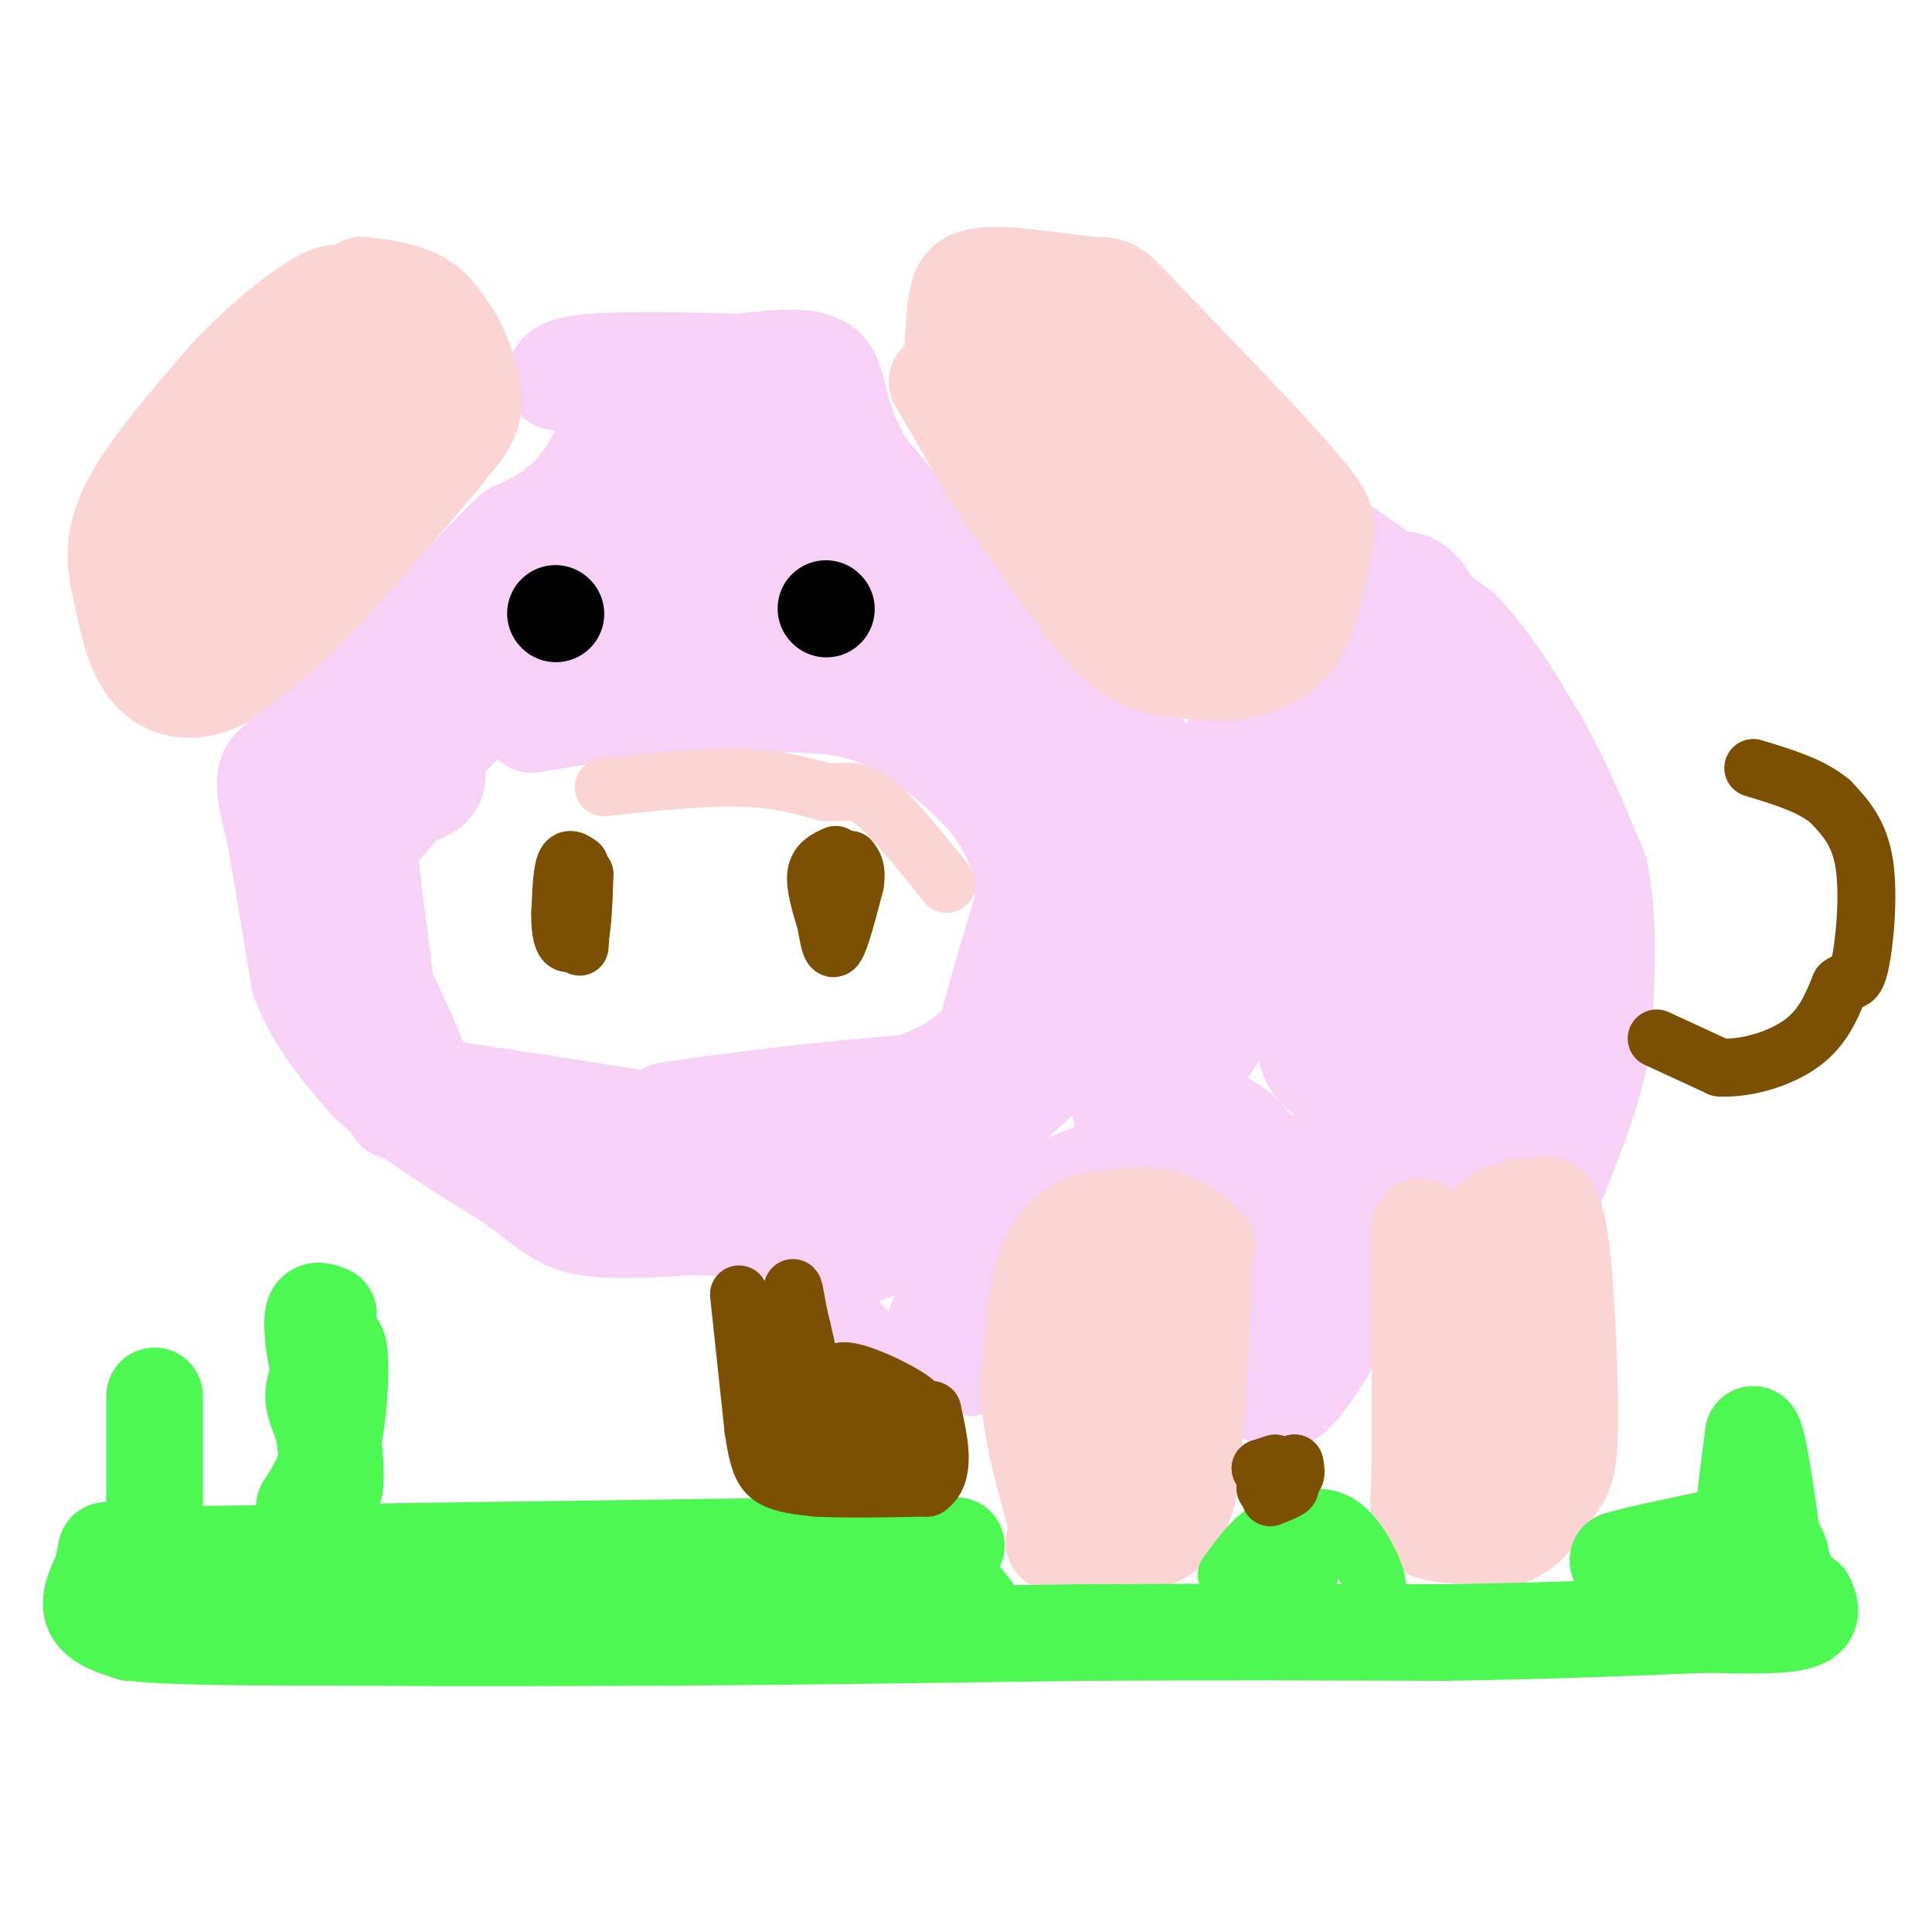 <svg viewBox='0 0 400 400' version='1.1' xmlns='http://www.w3.org/2000/svg' xmlns:xlink='http://www.w3.org/1999/xlink'><g fill='none' stroke='#F990F4' stroke-width='6' stroke-linecap='round' stroke-linejoin='round'><path d='M295,158c0.000,0.000 0.100,0.100 0.1,0.1'/></g>
<g fill='none' stroke='#F8D1F6' stroke-width='6' stroke-linecap='round' stroke-linejoin='round'><path d='M277,146c0.000,0.000 1.000,0.000 1,0'/></g>
<g fill='none' stroke='#F8D1F6' stroke-width='28' stroke-linecap='round' stroke-linejoin='round'><path d='M298,137c0.000,0.000 3.000,9.000 3,9'/><path d='M301,146c1.500,2.333 3.750,3.667 6,5'/><path d='M307,151c2.000,2.000 4.000,4.500 6,7'/><path d='M313,158c1.667,2.500 2.833,5.250 4,8'/><path d='M317,166c1.167,3.333 2.083,7.667 3,12'/><path d='M320,178c1.000,4.167 2.000,8.583 3,13'/><path d='M323,191c0.667,4.667 0.833,9.833 1,15'/><path d='M324,206c0.000,5.000 -0.500,10.000 -1,15'/><path d='M323,221c-0.667,4.500 -1.833,8.250 -3,12'/><path d='M320,233c-0.667,2.333 -0.833,2.167 -1,2'/><path d='M319,235c-2.500,0.000 -8.250,-1.000 -14,-2'/><path d='M305,233c-6.167,0.500 -14.583,2.750 -23,5'/><path d='M282,238c-5.167,2.167 -6.583,5.083 -8,8'/><path d='M274,246c-2.167,3.667 -3.583,8.833 -5,14'/><path d='M269,260c-1.000,4.333 -1.000,8.167 -1,12'/><path d='M268,272c-0.333,3.500 -0.667,6.250 -1,9'/><path d='M267,281c-0.833,1.833 -2.417,1.917 -4,2'/><path d='M263,283c-0.333,0.833 0.833,1.917 2,3'/><path d='M265,286c1.333,-0.833 3.667,-4.417 6,-8'/><path d='M271,278c1.000,-3.667 0.500,-8.833 0,-14'/><path d='M271,264c-1.167,-4.833 -4.083,-9.917 -7,-15'/><path d='M264,249c-2.833,-4.500 -6.417,-8.250 -10,-12'/><path d='M254,237c-4.667,-3.333 -11.333,-5.667 -18,-8'/><path d='M236,229c-1.667,-3.000 3.167,-6.500 8,-10'/><path d='M244,219c2.844,-3.689 5.956,-7.911 8,-13c2.044,-5.089 3.022,-11.044 4,-17'/><path d='M256,189c1.000,-7.333 1.500,-17.167 2,-27'/><path d='M258,162c-0.089,-5.267 -1.311,-4.933 1,-6c2.311,-1.067 8.156,-3.533 14,-6'/><path d='M273,150c4.356,-2.444 8.244,-5.556 11,-10c2.756,-4.444 4.378,-10.222 6,-16'/><path d='M290,124c2.167,-0.333 4.583,6.833 7,14'/><path d='M297,138c2.353,5.408 4.735,11.927 0,22c-4.735,10.073 -16.589,23.700 -20,29c-3.411,5.300 1.620,2.273 7,-8c5.380,-10.273 11.109,-27.792 10,-28c-1.109,-0.208 -9.054,16.896 -17,34'/><path d='M277,187c-3.874,8.062 -5.060,11.216 -6,15c-0.940,3.784 -1.634,8.199 1,8c2.634,-0.199 8.595,-5.013 13,-13c4.405,-7.987 7.254,-19.147 8,-24c0.746,-4.853 -0.612,-3.400 -2,-2c-1.388,1.400 -2.807,2.748 -6,10c-3.193,7.252 -8.159,20.407 -10,28c-1.841,7.593 -0.555,9.623 2,11c2.555,1.377 6.380,2.102 12,0c5.620,-2.102 13.034,-7.029 17,-14c3.966,-6.971 4.483,-15.985 5,-25'/><path d='M311,181c0.971,0.346 0.900,13.711 2,19c1.100,5.289 3.373,2.501 5,-3c1.627,-5.501 2.608,-13.715 4,-16c1.392,-2.285 3.196,1.357 5,5'/><path d='M327,186c0.833,0.833 0.417,0.417 0,0'/></g>
<g fill='none' stroke='#F8D1F6' stroke-width='12' stroke-linecap='round' stroke-linejoin='round'><path d='M281,110c0.000,0.000 24.000,17.000 24,17'/><path d='M305,127c6.833,6.833 11.917,15.417 17,24'/><path d='M322,151c5.000,8.667 9.000,18.333 13,28'/><path d='M335,179c2.333,10.500 1.667,22.750 1,35'/><path d='M336,214c-1.333,10.833 -5.167,20.417 -9,30'/><path d='M327,244c-2.167,5.833 -3.083,5.417 -4,5'/><path d='M239,233c0.000,0.000 -22.000,9.000 -22,9'/><path d='M217,242c-8.333,4.500 -18.167,11.250 -28,18'/><path d='M189,260c-7.333,3.833 -11.667,4.417 -16,5'/><path d='M173,265c-1.333,2.833 3.333,7.417 8,12'/><path d='M181,277c4.333,3.333 11.167,5.667 18,8'/><path d='M199,285c3.200,1.867 2.200,2.533 2,2c-0.200,-0.533 0.400,-2.267 1,-4'/><path d='M202,283c-0.022,-4.978 -0.578,-15.422 0,-21c0.578,-5.578 2.289,-6.289 4,-7'/><path d='M206,255c-2.000,1.833 -9.000,9.917 -16,18'/><path d='M190,273c-0.786,-0.488 5.250,-10.708 6,-10c0.750,0.708 -3.786,12.345 -3,12c0.786,-0.345 6.893,-12.673 13,-25'/><path d='M206,250c8.289,-6.867 22.511,-11.533 30,-13c7.489,-1.467 8.244,0.267 9,2'/><path d='M245,239c2.822,1.067 5.378,2.733 8,8c2.622,5.267 5.311,14.133 8,23'/><path d='M261,270c3.333,6.333 7.667,10.667 12,15'/><path d='M273,285c2.333,2.500 2.167,1.250 2,0'/></g>
<g fill='none' stroke='#F8D1F6' stroke-width='20' stroke-linecap='round' stroke-linejoin='round'><path d='M138,83c0.000,0.000 3.000,46.000 3,46'/><path d='M141,129c0.778,3.867 1.222,-9.467 0,-21c-1.222,-11.533 -4.111,-21.267 -7,-31'/><path d='M134,77c-3.044,-0.956 -7.156,12.156 -12,20c-4.844,7.844 -10.422,10.422 -16,13'/><path d='M106,110c-6.000,5.667 -13.000,13.333 -20,21'/><path d='M86,131c-7.167,7.167 -15.083,14.583 -23,22'/><path d='M63,153c-5.444,4.667 -7.556,5.333 -8,8c-0.444,2.667 0.778,7.333 2,12'/><path d='M57,173c1.167,7.000 3.083,18.500 5,30'/><path d='M62,203c3.167,8.500 8.583,14.750 14,21'/><path d='M76,224c7.333,7.000 18.667,14.000 30,21'/><path d='M106,245c7.022,5.267 9.578,7.933 15,9c5.422,1.067 13.711,0.533 22,0'/><path d='M143,254c9.511,0.222 22.289,0.778 30,0c7.711,-0.778 10.356,-2.889 13,-5'/><path d='M186,249c7.333,-5.333 19.167,-16.167 31,-27'/><path d='M217,222c7.133,-5.933 9.467,-7.267 12,-16c2.533,-8.733 5.267,-24.867 8,-41'/><path d='M237,165c1.333,-8.500 0.667,-9.250 0,-10'/><path d='M237,155c-1.289,-0.711 -4.511,2.511 -9,0c-4.489,-2.511 -10.244,-10.756 -16,-19'/><path d='M212,136c-8.167,-9.833 -20.583,-24.917 -33,-40'/><path d='M179,96c-6.111,-10.622 -4.889,-17.178 -8,-20c-3.111,-2.822 -10.556,-1.911 -18,-1'/><path d='M153,75c-9.378,-0.333 -23.822,-0.667 -31,0c-7.178,0.667 -7.089,2.333 -7,4'/><path d='M115,79c8.313,1.997 32.595,4.991 44,5c11.405,0.009 9.933,-2.967 2,5c-7.933,7.967 -22.328,26.876 -22,27c0.328,0.124 15.379,-18.536 20,-24c4.621,-5.464 -1.190,2.268 -7,10'/><path d='M152,102c-2.789,4.976 -6.260,12.417 -8,18c-1.740,5.583 -1.748,9.309 2,7c3.748,-2.309 11.251,-10.652 15,-17c3.749,-6.348 3.743,-10.701 3,-13c-0.743,-2.299 -2.224,-2.544 -6,0c-3.776,2.544 -9.846,7.878 -15,13c-5.154,5.122 -9.392,10.033 -12,15c-2.608,4.967 -3.587,9.991 -3,11c0.587,1.009 2.739,-1.997 3,-6c0.261,-4.003 -1.370,-9.001 -3,-14'/><path d='M128,116c-1.048,-3.241 -2.167,-4.343 -3,-2c-0.833,2.343 -1.378,8.131 -2,9c-0.622,0.869 -1.321,-3.180 -3,-5c-1.679,-1.820 -4.340,-1.410 -7,-1'/><path d='M113,117c0.821,2.190 6.375,8.167 8,9c1.625,0.833 -0.679,-3.476 -3,-5c-2.321,-1.524 -4.661,-0.262 -7,1'/><path d='M111,122c-1.446,0.900 -1.559,2.652 0,3c1.559,0.348 4.792,-0.706 5,-2c0.208,-1.294 -2.609,-2.829 -5,-4c-2.391,-1.171 -4.356,-1.978 -8,1c-3.644,2.978 -8.968,9.743 -9,13c-0.032,3.257 5.229,3.007 9,2c3.771,-1.007 6.054,-2.771 8,-5c1.946,-2.229 3.556,-4.923 3,-6c-0.556,-1.077 -3.278,-0.539 -6,0'/><path d='M108,124c-6.283,3.426 -18.992,11.991 -25,17c-6.008,5.009 -5.316,6.462 -5,9c0.316,2.538 0.256,6.161 3,7c2.744,0.839 8.293,-1.105 12,-4c3.707,-2.895 5.573,-6.742 7,-10c1.427,-3.258 2.414,-5.927 0,-7c-2.414,-1.073 -8.229,-0.550 -13,2c-4.771,2.550 -8.497,7.125 -12,11c-3.503,3.875 -6.784,7.049 -9,12c-2.216,4.951 -3.366,11.679 -2,15c1.366,3.321 5.247,3.235 9,1c3.753,-2.235 7.376,-6.617 11,-11'/><path d='M84,166c3.850,-2.179 7.976,-2.125 6,-8c-1.976,-5.875 -10.056,-17.678 5,-22c15.056,-4.322 53.246,-1.164 53,1c-0.246,2.164 -38.927,3.332 -53,4c-14.073,0.668 -3.536,0.834 7,1'/><path d='M102,142c16.962,-0.091 55.866,-0.818 53,0c-2.866,0.818 -47.502,3.182 -48,2c-0.498,-1.182 43.144,-5.909 62,-9c18.856,-3.091 12.928,-4.545 7,-6'/><path d='M176,129c-4.525,-7.884 -19.337,-24.593 -15,-21c4.337,3.593 27.822,27.489 35,33c7.178,5.511 -1.952,-7.362 -10,-17c-8.048,-9.638 -15.014,-16.039 -16,-15c-0.986,1.039 4.007,9.520 9,18'/><path d='M179,127c11.023,12.668 34.080,35.339 41,39c6.920,3.661 -2.298,-11.688 -9,-23c-6.702,-11.312 -10.889,-18.589 -9,-10c1.889,8.589 9.855,33.043 15,46c5.145,12.957 7.470,14.416 8,12c0.530,-2.416 -0.735,-8.708 -2,-15'/><path d='M223,176c0.267,-8.852 1.933,-23.482 -3,-12c-4.933,11.482 -16.467,49.078 -17,56c-0.533,6.922 9.933,-16.829 15,-29c5.067,-12.171 4.733,-12.763 1,-6c-3.733,6.763 -10.867,20.882 -18,35'/><path d='M201,220c-5.726,9.638 -11.040,16.235 -13,16c-1.960,-0.235 -0.567,-7.300 7,-14c7.567,-6.700 21.306,-13.035 19,-11c-2.306,2.035 -20.659,12.438 -36,17c-15.341,4.562 -27.671,3.281 -40,2'/><path d='M138,230c8.571,-1.601 49.998,-6.604 59,-6c9.002,0.604 -14.423,6.817 -41,10c-26.577,3.183 -56.308,3.338 -53,3c3.308,-0.338 39.654,-1.169 76,-2'/><path d='M179,235c-3.400,-0.772 -49.901,-1.702 -75,-3c-25.099,-1.298 -28.796,-2.965 -13,-2c15.796,0.965 51.085,4.561 53,4c1.915,-0.561 -29.542,-5.281 -61,-10'/><path d='M83,224c-11.169,-2.469 -8.592,-3.643 -8,-5c0.592,-1.357 -0.800,-2.897 -2,-6c-1.200,-3.103 -2.208,-7.770 0,-6c2.208,1.770 7.633,9.977 11,14c3.367,4.023 4.676,3.864 2,-3c-2.676,-6.864 -9.338,-20.432 -16,-34'/><path d='M70,184c0.207,3.222 8.726,28.276 10,26c1.274,-2.276 -4.695,-31.882 -4,-47c0.695,-15.118 8.056,-15.748 15,-17c6.944,-1.252 13.472,-3.126 20,-5'/><path d='M111,141c24.619,-0.762 76.167,-0.167 85,0c8.833,0.167 -25.048,-0.095 -38,0c-12.952,0.095 -4.976,0.548 3,1'/><path d='M161,142c4.785,0.861 15.246,2.512 25,8c9.754,5.488 18.800,14.811 20,15c1.200,0.189 -5.446,-8.757 -11,-14c-5.554,-5.243 -10.015,-6.784 -9,-5c1.015,1.784 7.508,6.892 14,12'/><path d='M200,158c4.029,2.861 7.102,4.013 9,10c1.898,5.987 2.622,16.809 3,18c0.378,1.191 0.411,-7.248 -4,-15c-4.411,-7.752 -13.264,-14.818 -20,-19c-6.736,-4.182 -11.353,-5.481 -19,-6c-7.647,-0.519 -18.323,-0.260 -29,0'/><path d='M140,146c-9.833,0.667 -19.917,2.333 -30,4'/></g>
<g fill='none' stroke='#000000' stroke-width='20' stroke-linecap='round' stroke-linejoin='round'><path d='M171,126c0.000,0.000 0.100,0.100 0.1,0.1'/><path d='M115,127c0.000,0.000 0.100,0.100 0.1,0.1'/></g>
<g fill='none' stroke='#FBD4D4' stroke-width='20' stroke-linecap='round' stroke-linejoin='round'><path d='M75,59c4.417,0.583 8.833,1.167 12,3c3.167,1.833 5.083,4.917 7,8'/><path d='M94,70c2.067,3.600 3.733,8.600 4,12c0.267,3.400 -0.867,5.200 -2,7'/><path d='M96,89c-5.167,6.833 -17.083,20.417 -29,34'/><path d='M67,123c-8.333,8.667 -14.667,13.333 -21,18'/><path d='M46,141c-6.333,3.111 -11.667,1.889 -15,-2c-3.333,-3.889 -4.667,-10.444 -6,-17'/><path d='M25,122c-1.378,-5.489 -1.822,-10.711 2,-18c3.822,-7.289 11.911,-16.644 20,-26'/><path d='M47,78c7.075,-7.608 14.763,-13.627 19,-16c4.237,-2.373 5.022,-1.100 6,0c0.978,1.100 2.148,2.027 3,5c0.852,2.973 1.386,7.992 -3,15c-4.386,7.008 -13.693,16.004 -23,25'/><path d='M49,107c7.440,-6.604 37.541,-35.616 39,-35c1.459,0.616 -25.722,30.858 -31,36c-5.278,5.142 11.349,-14.817 18,-24c6.651,-9.183 3.325,-7.592 0,-6'/><path d='M75,78c-2.009,-0.999 -7.033,-0.496 -18,11c-10.967,11.496 -27.878,33.987 -22,30c5.878,-3.987 34.545,-34.450 40,-39c5.455,-4.550 -12.300,16.813 -22,30c-9.700,13.187 -11.343,18.196 -8,18c3.343,-0.196 11.671,-5.598 20,-11'/><path d='M65,117c10.016,-8.472 25.057,-24.151 25,-25c-0.057,-0.849 -15.211,13.133 -21,18c-5.789,4.867 -2.212,0.618 5,-6c7.212,-6.618 18.061,-15.605 20,-16c1.939,-0.395 -5.030,7.803 -12,16'/><path d='M82,104c-3.333,4.533 -5.667,7.867 -4,6c1.667,-1.867 7.333,-8.933 13,-16'/><path d='M194,79c0.000,0.000 11.000,19.000 11,19'/><path d='M205,98c5.000,7.667 12.000,17.333 19,27'/><path d='M224,125c5.222,6.778 8.778,10.222 13,12c4.222,1.778 9.111,1.889 14,2'/><path d='M251,139c3.726,0.286 6.042,0.000 9,-1c2.958,-1.000 6.560,-2.714 9,-7c2.440,-4.286 3.720,-11.143 5,-18'/><path d='M274,113c1.133,-4.133 1.467,-5.467 -5,-13c-6.467,-7.533 -19.733,-21.267 -33,-35'/><path d='M236,65c-6.206,-6.601 -5.220,-5.604 -10,-6c-4.780,-0.396 -15.325,-2.183 -21,-2c-5.675,0.183 -6.478,2.338 -7,6c-0.522,3.662 -0.761,8.831 -1,14'/><path d='M197,77c-0.006,3.241 0.480,4.345 3,5c2.520,0.655 7.074,0.861 10,0c2.926,-0.861 4.223,-2.788 4,-7c-0.223,-4.212 -1.965,-10.707 -3,-12c-1.035,-1.293 -1.363,2.618 0,8c1.363,5.382 4.417,12.236 9,18c4.583,5.764 10.695,10.436 14,11c3.305,0.564 3.801,-2.982 1,-8c-2.801,-5.018 -8.901,-11.509 -15,-18'/><path d='M220,74c-2.899,-3.576 -2.648,-3.516 -3,-3c-0.352,0.516 -1.307,1.487 -1,4c0.307,2.513 1.875,6.567 9,14c7.125,7.433 19.808,18.246 25,21c5.192,2.754 2.892,-2.551 0,-8c-2.892,-5.449 -6.377,-11.043 -11,-17c-4.623,-5.957 -10.385,-12.276 -12,-11c-1.615,1.276 0.918,10.146 5,18c4.082,7.854 9.714,14.691 15,19c5.286,4.309 10.224,6.088 13,6c2.776,-0.088 3.388,-2.044 4,-4'/><path d='M264,113c-1.488,-5.074 -7.207,-15.758 -12,-20c-4.793,-4.242 -8.661,-2.043 -11,-1c-2.339,1.043 -3.148,0.929 -4,5c-0.852,4.071 -1.748,12.327 0,18c1.748,5.673 6.141,8.762 10,10c3.859,1.238 7.186,0.624 8,-3c0.814,-3.624 -0.884,-10.258 -3,-14c-2.116,-3.742 -4.650,-4.591 -8,-6c-3.350,-1.409 -7.517,-3.378 -10,-2c-2.483,1.378 -3.284,6.102 -3,10c0.284,3.898 1.653,6.971 5,9c3.347,2.029 8.674,3.015 14,4'/><path d='M250,123c3.346,-1.589 4.711,-7.560 2,-12c-2.711,-4.440 -9.499,-7.349 -13,-7c-3.501,0.349 -3.715,3.957 -3,6c0.715,2.043 2.357,2.522 4,3'/><path d='M250,258c-2.917,-2.583 -5.833,-5.167 -10,-6c-4.167,-0.833 -9.583,0.083 -15,1'/><path d='M225,253c-4.200,1.533 -7.200,4.867 -9,11c-1.800,6.133 -2.400,15.067 -3,24'/><path d='M213,288c0.500,8.667 3.250,18.333 6,28'/><path d='M219,316c0.179,4.893 -2.375,3.125 1,3c3.375,-0.125 12.679,1.393 18,0c5.321,-1.393 6.661,-5.696 8,-10'/><path d='M246,309c2.133,-14.222 3.467,-44.778 3,-51c-0.467,-6.222 -2.733,11.889 -5,30'/><path d='M244,288c-0.726,2.542 -0.043,-6.105 -1,-14c-0.957,-7.895 -3.556,-15.040 -6,-13c-2.444,2.040 -4.732,13.265 -5,21c-0.268,7.735 1.485,11.981 3,13c1.515,1.019 2.793,-1.187 3,-8c0.207,-6.813 -0.655,-18.232 -2,-19c-1.345,-0.768 -3.172,9.116 -5,19'/><path d='M231,287c-1.000,7.800 -1.000,17.800 0,19c1.000,1.200 3.000,-6.400 5,-14'/><path d='M294,254c0.000,0.000 0.000,49.000 0,49'/><path d='M294,303c-0.311,10.689 -1.089,12.911 2,14c3.089,1.089 10.044,1.044 17,1'/><path d='M313,318c4.470,-1.906 7.147,-7.171 9,-10c1.853,-2.829 2.884,-3.223 3,-13c0.116,-9.777 -0.681,-28.936 -2,-38c-1.319,-9.064 -3.159,-8.032 -5,-7'/><path d='M318,250c-3.974,-0.716 -11.407,0.993 -13,10c-1.593,9.007 2.656,25.311 5,27c2.344,1.689 2.785,-11.238 2,-20c-0.785,-8.762 -2.796,-13.361 -4,-11c-1.204,2.361 -1.602,11.680 -2,21'/><path d='M306,277c-0.506,5.584 -0.770,9.043 0,13c0.770,3.957 2.574,8.412 4,5c1.426,-3.412 2.475,-14.692 2,-23c-0.475,-8.308 -2.475,-13.643 -5,-11c-2.525,2.643 -5.574,13.265 -7,21c-1.426,7.735 -1.230,12.582 0,17c1.230,4.418 3.494,8.405 5,4c1.506,-4.405 2.253,-17.203 3,-30'/><path d='M308,273c0.467,3.067 0.133,25.733 0,32c-0.133,6.267 -0.067,-3.867 0,-14'/></g>
<g fill='none' stroke='#4DF853' stroke-width='20' stroke-linecap='round' stroke-linejoin='round'><path d='M22,321c0.000,0.000 -2.000,10.000 -2,10'/><path d='M20,331c-0.167,1.333 0.417,-0.333 1,-2'/><path d='M23,322c-2.333,4.167 -4.667,8.333 -4,11c0.667,2.667 4.333,3.833 8,5'/><path d='M27,338c9.000,1.000 27.500,1.000 46,1'/><path d='M73,339c18.833,0.167 42.917,0.083 67,0'/><path d='M140,339c25.167,-0.167 54.583,-0.583 84,-1'/><path d='M224,338c26.500,-0.167 50.750,-0.083 75,0'/><path d='M299,338c22.833,-0.333 42.417,-1.167 62,-2'/><path d='M361,336c12.489,-0.311 12.711,-0.089 12,-2c-0.711,-1.911 -2.356,-5.956 -4,-10'/><path d='M369,324c-0.578,-2.578 -0.022,-4.022 -4,-4c-3.978,0.022 -12.489,1.511 -21,3'/><path d='M344,323c-5.000,0.500 -7.000,0.250 -9,0'/><path d='M335,323c2.167,-0.833 12.083,-2.917 22,-5'/><path d='M357,318c4.222,-0.911 3.778,-0.689 4,-4c0.222,-3.311 1.111,-10.156 2,-17'/><path d='M363,297c1.000,0.833 2.500,11.417 4,22'/><path d='M374,331c0.917,2.083 1.833,4.167 -3,5c-4.833,0.833 -15.417,0.417 -26,0'/><path d='M28,322c0.000,0.000 70.000,-1.000 70,-1'/><path d='M98,321c23.833,-0.333 48.417,-0.667 73,-1'/><path d='M171,320c16.667,-0.167 21.833,-0.083 27,0'/><path d='M68,272c-1.250,-0.500 -2.500,-1.000 -3,0c-0.500,1.000 -0.250,3.500 0,6'/><path d='M65,278c0.667,4.500 2.333,12.750 4,21'/><path d='M69,299c0.711,5.800 0.489,9.800 0,9c-0.489,-0.800 -1.244,-6.400 -2,-12'/><path d='M67,296c-0.978,-3.244 -2.422,-5.356 -2,-8c0.422,-2.644 2.711,-5.822 5,-9'/><path d='M70,279c0.822,2.200 0.378,12.200 -1,19c-1.378,6.800 -3.689,10.400 -6,14'/><path d='M32,289c0.000,0.000 0.000,22.000 0,22'/><path d='M32,311c0.000,4.000 0.000,3.000 0,2'/></g>
<g fill='none' stroke='#4DF853' stroke-width='12' stroke-linecap='round' stroke-linejoin='round'><path d='M271,320c0.000,0.000 6.000,-2.000 6,-2'/><path d='M277,318c2.333,1.333 5.167,5.667 8,10'/><path d='M285,328c0.311,-1.111 -2.911,-8.889 -7,-12c-4.089,-3.111 -9.044,-1.556 -14,0'/><path d='M264,316c-4.000,1.667 -7.000,5.833 -10,10'/><path d='M254,326c1.000,1.333 8.500,-0.333 16,-2'/><path d='M270,324c2.533,1.600 0.867,6.600 -9,9c-9.867,2.400 -27.933,2.200 -46,2'/><path d='M215,335c-8.800,0.311 -7.800,0.089 -9,-2c-1.200,-2.089 -4.600,-6.044 -8,-10'/></g>
<g fill='none' stroke='#7C5002' stroke-width='12' stroke-linecap='round' stroke-linejoin='round'><path d='M343,215c0.000,0.000 13.000,6.000 13,6'/><path d='M356,221c5.444,0.356 12.556,-1.756 17,-5c4.444,-3.244 6.222,-7.622 8,-12'/><path d='M381,204c2.000,-1.667 3.000,0.167 4,-4c1.000,-4.167 2.000,-14.333 1,-21c-1.000,-6.667 -4.000,-9.833 -7,-13'/><path d='M379,166c-3.833,-3.333 -9.917,-5.167 -16,-7'/><path d='M264,303c0.000,0.000 -3.000,1.000 -3,1'/><path d='M261,304c0.822,0.733 4.378,2.067 6,2c1.622,-0.067 1.311,-1.533 1,-3'/><path d='M268,303c-0.833,0.333 -3.417,2.667 -6,5'/><path d='M262,308c-0.167,0.833 2.417,0.417 5,0'/><path d='M267,308c0.167,0.333 -1.917,1.167 -4,2'/><path d='M153,268c0.000,0.000 3.000,28.000 3,28'/><path d='M156,296c0.956,6.489 1.844,8.711 4,10c2.156,1.289 5.578,1.644 9,2'/><path d='M169,308c5.333,0.333 14.167,0.167 23,0'/><path d='M192,308c4.000,-2.667 2.500,-9.333 1,-16'/><path d='M193,292c-1.356,-1.067 -5.244,4.267 -9,6c-3.756,1.733 -7.378,-0.133 -11,-2'/><path d='M173,296c-3.000,-3.833 -5.000,-12.417 -7,-21'/><path d='M166,275c-1.444,-5.711 -1.556,-9.489 -2,-8c-0.444,1.489 -1.222,8.244 -2,15'/><path d='M162,282c-0.298,4.655 -0.042,8.792 1,12c1.042,3.208 2.869,5.488 6,6c3.131,0.512 7.565,-0.744 12,-2'/><path d='M181,298c0.833,-2.667 -3.083,-8.333 -7,-14'/><path d='M174,284c2.511,-0.889 12.289,3.889 15,6c2.711,2.111 -1.644,1.556 -6,1'/><path d='M183,291c-5.422,-0.511 -15.978,-2.289 -20,0c-4.022,2.289 -1.511,8.644 1,15'/><path d='M173,177c-1.833,0.833 -3.667,1.667 -4,4c-0.333,2.333 0.833,6.167 2,10'/><path d='M171,191c0.578,3.244 1.022,6.356 2,5c0.978,-1.356 2.489,-7.178 4,-13'/><path d='M177,183c0.500,-3.000 -0.250,-4.000 -1,-5'/><path d='M120,179c-1.167,-0.833 -2.333,-1.667 -3,0c-0.667,1.667 -0.833,5.833 -1,10'/><path d='M116,189c-0.067,2.933 0.267,5.267 1,6c0.733,0.733 1.867,-0.133 3,-1'/><path d='M120,194c0.667,-2.333 0.833,-7.667 1,-13'/><path d='M121,181c0.000,0.333 -0.500,7.667 -1,15'/></g>
<g fill='none' stroke='#FBD4D4' stroke-width='12' stroke-linecap='round' stroke-linejoin='round'><path d='M125,163c10.167,-1.083 20.333,-2.167 28,-2c7.667,0.167 12.833,1.583 18,3'/><path d='M171,164c4.356,0.156 6.244,-0.956 10,2c3.756,2.956 9.378,9.978 15,17'/></g>
</svg>